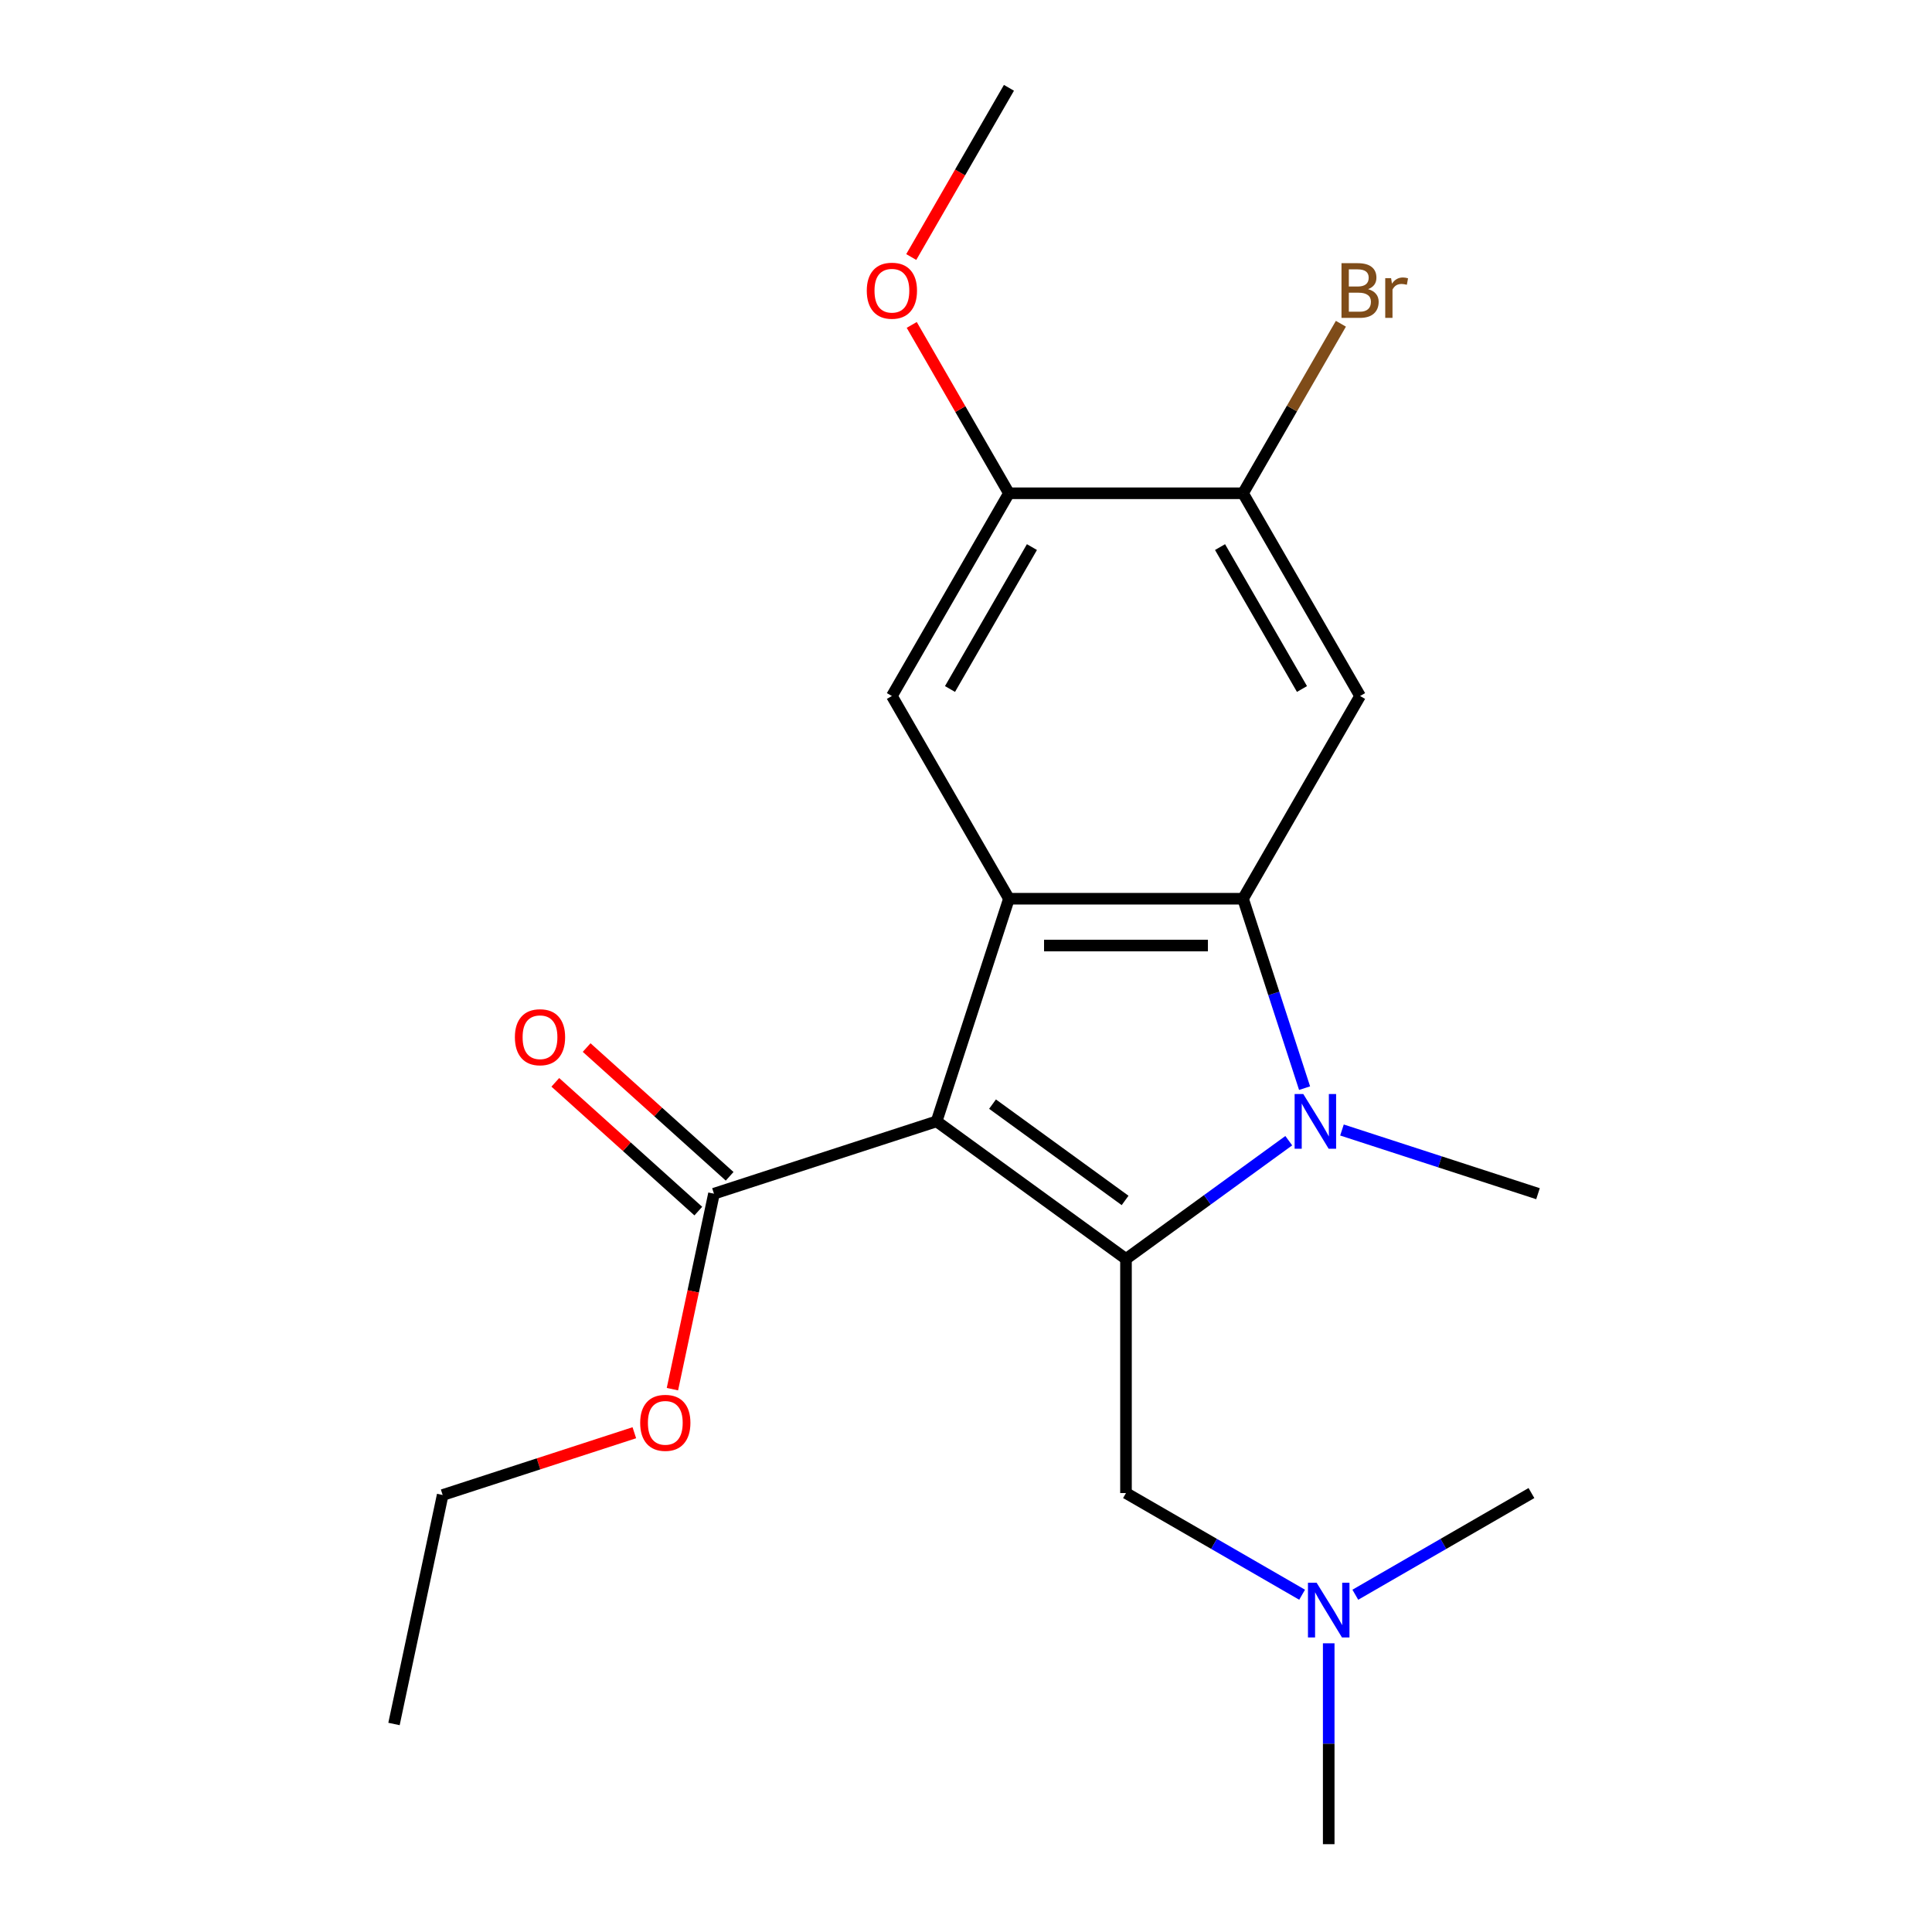 <?xml version='1.0' encoding='iso-8859-1'?>
<svg version='1.1' baseProfile='full'
              xmlns='http://www.w3.org/2000/svg'
                      xmlns:rdkit='http://www.rdkit.org/xml'
                      xmlns:xlink='http://www.w3.org/1999/xlink'
                  xml:space='preserve'
width='1000px' height='1000px' viewBox='0 0 1000 1000'>
<!-- END OF HEADER -->
<rect style='opacity:1.0;fill:#FFFFFF;stroke:none' width='1000' height='1000' x='0' y='0'> </rect>
<path class='bond-0' d='M 484.785,580.415 L 582.809,651.634' style='fill:none;fill-rule:evenodd;stroke:#000000;stroke-width:6px;stroke-linecap:butt;stroke-linejoin:miter;stroke-opacity:1' />
<path class='bond-0' d='M 513.732,571.493 L 582.349,621.346' style='fill:none;fill-rule:evenodd;stroke:#000000;stroke-width:6px;stroke-linecap:butt;stroke-linejoin:miter;stroke-opacity:1' />
<path class='bond-2' d='M 484.785,580.415 L 522.226,465.181' style='fill:none;fill-rule:evenodd;stroke:#000000;stroke-width:6px;stroke-linecap:butt;stroke-linejoin:miter;stroke-opacity:1' />
<path class='bond-5' d='M 484.785,580.415 L 369.55,617.857' style='fill:none;fill-rule:evenodd;stroke:#000000;stroke-width:6px;stroke-linecap:butt;stroke-linejoin:miter;stroke-opacity:1' />
<path class='bond-1' d='M 582.809,651.634 L 624.936,621.027' style='fill:none;fill-rule:evenodd;stroke:#000000;stroke-width:6px;stroke-linecap:butt;stroke-linejoin:miter;stroke-opacity:1' />
<path class='bond-1' d='M 624.936,621.027 L 667.064,590.419' style='fill:none;fill-rule:evenodd;stroke:#0000FF;stroke-width:6px;stroke-linecap:butt;stroke-linejoin:miter;stroke-opacity:1' />
<path class='bond-9' d='M 582.809,651.634 L 582.809,772.799' style='fill:none;fill-rule:evenodd;stroke:#000000;stroke-width:6px;stroke-linecap:butt;stroke-linejoin:miter;stroke-opacity:1' />
<path class='bond-12' d='M 694.602,584.889 L 745.335,601.373' style='fill:none;fill-rule:evenodd;stroke:#0000FF;stroke-width:6px;stroke-linecap:butt;stroke-linejoin:miter;stroke-opacity:1' />
<path class='bond-12' d='M 745.335,601.373 L 796.067,617.857' style='fill:none;fill-rule:evenodd;stroke:#000000;stroke-width:6px;stroke-linecap:butt;stroke-linejoin:miter;stroke-opacity:1' />
<path class='bond-21' d='M 675.248,563.226 L 659.319,514.204' style='fill:none;fill-rule:evenodd;stroke:#0000FF;stroke-width:6px;stroke-linecap:butt;stroke-linejoin:miter;stroke-opacity:1' />
<path class='bond-21' d='M 659.319,514.204 L 643.391,465.181' style='fill:none;fill-rule:evenodd;stroke:#000000;stroke-width:6px;stroke-linecap:butt;stroke-linejoin:miter;stroke-opacity:1' />
<path class='bond-3' d='M 522.226,465.181 L 643.391,465.181' style='fill:none;fill-rule:evenodd;stroke:#000000;stroke-width:6px;stroke-linecap:butt;stroke-linejoin:miter;stroke-opacity:1' />
<path class='bond-3' d='M 540.401,489.414 L 625.216,489.414' style='fill:none;fill-rule:evenodd;stroke:#000000;stroke-width:6px;stroke-linecap:butt;stroke-linejoin:miter;stroke-opacity:1' />
<path class='bond-6' d='M 522.226,465.181 L 461.644,360.249' style='fill:none;fill-rule:evenodd;stroke:#000000;stroke-width:6px;stroke-linecap:butt;stroke-linejoin:miter;stroke-opacity:1' />
<path class='bond-4' d='M 643.391,465.181 L 703.973,360.249' style='fill:none;fill-rule:evenodd;stroke:#000000;stroke-width:6px;stroke-linecap:butt;stroke-linejoin:miter;stroke-opacity:1' />
<path class='bond-22' d='M 703.973,360.249 L 643.391,255.318' style='fill:none;fill-rule:evenodd;stroke:#000000;stroke-width:6px;stroke-linecap:butt;stroke-linejoin:miter;stroke-opacity:1' />
<path class='bond-22' d='M 673.9,356.626 L 631.492,283.174' style='fill:none;fill-rule:evenodd;stroke:#000000;stroke-width:6px;stroke-linecap:butt;stroke-linejoin:miter;stroke-opacity:1' />
<path class='bond-10' d='M 377.658,608.853 L 340.651,575.532' style='fill:none;fill-rule:evenodd;stroke:#000000;stroke-width:6px;stroke-linecap:butt;stroke-linejoin:miter;stroke-opacity:1' />
<path class='bond-10' d='M 340.651,575.532 L 303.644,542.211' style='fill:none;fill-rule:evenodd;stroke:#FF0000;stroke-width:6px;stroke-linecap:butt;stroke-linejoin:miter;stroke-opacity:1' />
<path class='bond-10' d='M 361.443,626.861 L 324.436,593.54' style='fill:none;fill-rule:evenodd;stroke:#000000;stroke-width:6px;stroke-linecap:butt;stroke-linejoin:miter;stroke-opacity:1' />
<path class='bond-10' d='M 324.436,593.54 L 287.429,560.219' style='fill:none;fill-rule:evenodd;stroke:#FF0000;stroke-width:6px;stroke-linecap:butt;stroke-linejoin:miter;stroke-opacity:1' />
<path class='bond-14' d='M 369.55,617.857 L 358.798,668.441' style='fill:none;fill-rule:evenodd;stroke:#000000;stroke-width:6px;stroke-linecap:butt;stroke-linejoin:miter;stroke-opacity:1' />
<path class='bond-14' d='M 358.798,668.441 L 348.046,719.025' style='fill:none;fill-rule:evenodd;stroke:#FF0000;stroke-width:6px;stroke-linecap:butt;stroke-linejoin:miter;stroke-opacity:1' />
<path class='bond-8' d='M 461.644,360.249 L 522.226,255.318' style='fill:none;fill-rule:evenodd;stroke:#000000;stroke-width:6px;stroke-linecap:butt;stroke-linejoin:miter;stroke-opacity:1' />
<path class='bond-8' d='M 491.718,356.626 L 534.125,283.174' style='fill:none;fill-rule:evenodd;stroke:#000000;stroke-width:6px;stroke-linecap:butt;stroke-linejoin:miter;stroke-opacity:1' />
<path class='bond-7' d='M 643.391,255.318 L 522.226,255.318' style='fill:none;fill-rule:evenodd;stroke:#000000;stroke-width:6px;stroke-linecap:butt;stroke-linejoin:miter;stroke-opacity:1' />
<path class='bond-13' d='M 643.391,255.318 L 668.72,211.446' style='fill:none;fill-rule:evenodd;stroke:#000000;stroke-width:6px;stroke-linecap:butt;stroke-linejoin:miter;stroke-opacity:1' />
<path class='bond-13' d='M 668.72,211.446 L 694.049,167.575' style='fill:none;fill-rule:evenodd;stroke:#7F4C19;stroke-width:6px;stroke-linecap:butt;stroke-linejoin:miter;stroke-opacity:1' />
<path class='bond-15' d='M 522.226,255.318 L 497.071,211.746' style='fill:none;fill-rule:evenodd;stroke:#000000;stroke-width:6px;stroke-linecap:butt;stroke-linejoin:miter;stroke-opacity:1' />
<path class='bond-15' d='M 497.071,211.746 L 471.915,168.175' style='fill:none;fill-rule:evenodd;stroke:#FF0000;stroke-width:6px;stroke-linecap:butt;stroke-linejoin:miter;stroke-opacity:1' />
<path class='bond-11' d='M 582.809,772.799 L 628.39,799.115' style='fill:none;fill-rule:evenodd;stroke:#000000;stroke-width:6px;stroke-linecap:butt;stroke-linejoin:miter;stroke-opacity:1' />
<path class='bond-11' d='M 628.39,799.115 L 673.971,825.431' style='fill:none;fill-rule:evenodd;stroke:#0000FF;stroke-width:6px;stroke-linecap:butt;stroke-linejoin:miter;stroke-opacity:1' />
<path class='bond-16' d='M 687.74,850.57 L 687.74,902.558' style='fill:none;fill-rule:evenodd;stroke:#0000FF;stroke-width:6px;stroke-linecap:butt;stroke-linejoin:miter;stroke-opacity:1' />
<path class='bond-16' d='M 687.74,902.558 L 687.74,954.545' style='fill:none;fill-rule:evenodd;stroke:#000000;stroke-width:6px;stroke-linecap:butt;stroke-linejoin:miter;stroke-opacity:1' />
<path class='bond-17' d='M 701.509,825.431 L 747.091,799.115' style='fill:none;fill-rule:evenodd;stroke:#0000FF;stroke-width:6px;stroke-linecap:butt;stroke-linejoin:miter;stroke-opacity:1' />
<path class='bond-17' d='M 747.091,799.115 L 792.672,772.799' style='fill:none;fill-rule:evenodd;stroke:#000000;stroke-width:6px;stroke-linecap:butt;stroke-linejoin:miter;stroke-opacity:1' />
<path class='bond-18' d='M 328.33,741.582 L 278.727,757.699' style='fill:none;fill-rule:evenodd;stroke:#FF0000;stroke-width:6px;stroke-linecap:butt;stroke-linejoin:miter;stroke-opacity:1' />
<path class='bond-18' d='M 278.727,757.699 L 229.124,773.816' style='fill:none;fill-rule:evenodd;stroke:#000000;stroke-width:6px;stroke-linecap:butt;stroke-linejoin:miter;stroke-opacity:1' />
<path class='bond-19' d='M 471.661,133.037 L 496.944,89.246' style='fill:none;fill-rule:evenodd;stroke:#FF0000;stroke-width:6px;stroke-linecap:butt;stroke-linejoin:miter;stroke-opacity:1' />
<path class='bond-19' d='M 496.944,89.246 L 522.226,45.455' style='fill:none;fill-rule:evenodd;stroke:#000000;stroke-width:6px;stroke-linecap:butt;stroke-linejoin:miter;stroke-opacity:1' />
<path class='bond-20' d='M 229.124,773.816 L 203.933,892.333' style='fill:none;fill-rule:evenodd;stroke:#000000;stroke-width:6px;stroke-linecap:butt;stroke-linejoin:miter;stroke-opacity:1' />
<path  class='atom-2' d='M 674.573 566.255
L 683.853 581.255
Q 684.773 582.735, 686.253 585.415
Q 687.733 588.095, 687.813 588.255
L 687.813 566.255
L 691.573 566.255
L 691.573 594.575
L 687.693 594.575
L 677.733 578.175
Q 676.573 576.255, 675.333 574.055
Q 674.133 571.855, 673.773 571.175
L 673.773 594.575
L 670.093 594.575
L 670.093 566.255
L 674.573 566.255
' fill='#0000FF'/>
<path  class='atom-11' d='M 266.507 536.862
Q 266.507 530.062, 269.867 526.262
Q 273.227 522.462, 279.507 522.462
Q 285.787 522.462, 289.147 526.262
Q 292.507 530.062, 292.507 536.862
Q 292.507 543.742, 289.107 547.662
Q 285.707 551.542, 279.507 551.542
Q 273.267 551.542, 269.867 547.662
Q 266.507 543.782, 266.507 536.862
M 279.507 548.342
Q 283.827 548.342, 286.147 545.462
Q 288.507 542.542, 288.507 536.862
Q 288.507 531.302, 286.147 528.502
Q 283.827 525.662, 279.507 525.662
Q 275.187 525.662, 272.827 528.462
Q 270.507 531.262, 270.507 536.862
Q 270.507 542.582, 272.827 545.462
Q 275.187 548.342, 279.507 548.342
' fill='#FF0000'/>
<path  class='atom-12' d='M 681.48 819.221
L 690.76 834.221
Q 691.68 835.701, 693.16 838.381
Q 694.64 841.061, 694.72 841.221
L 694.72 819.221
L 698.48 819.221
L 698.48 847.541
L 694.6 847.541
L 684.64 831.141
Q 683.48 829.221, 682.24 827.021
Q 681.04 824.821, 680.68 824.141
L 680.68 847.541
L 677 847.541
L 677 819.221
L 681.48 819.221
' fill='#0000FF'/>
<path  class='atom-14' d='M 708.113 149.666
Q 710.833 150.426, 712.193 152.106
Q 713.593 153.746, 713.593 156.186
Q 713.593 160.106, 711.073 162.346
Q 708.593 164.546, 703.873 164.546
L 694.353 164.546
L 694.353 136.226
L 702.713 136.226
Q 707.553 136.226, 709.993 138.186
Q 712.433 140.146, 712.433 143.746
Q 712.433 148.026, 708.113 149.666
M 698.153 139.426
L 698.153 148.306
L 702.713 148.306
Q 705.513 148.306, 706.953 147.186
Q 708.433 146.026, 708.433 143.746
Q 708.433 139.426, 702.713 139.426
L 698.153 139.426
M 703.873 161.346
Q 706.633 161.346, 708.113 160.026
Q 709.593 158.706, 709.593 156.186
Q 709.593 153.866, 707.953 152.706
Q 706.353 151.506, 703.273 151.506
L 698.153 151.506
L 698.153 161.346
L 703.873 161.346
' fill='#7F4C19'/>
<path  class='atom-14' d='M 720.033 143.986
L 720.473 146.826
Q 722.633 143.626, 726.153 143.626
Q 727.273 143.626, 728.793 144.026
L 728.193 147.386
Q 726.473 146.986, 725.513 146.986
Q 723.833 146.986, 722.713 147.666
Q 721.633 148.306, 720.753 149.866
L 720.753 164.546
L 716.993 164.546
L 716.993 143.986
L 720.033 143.986
' fill='#7F4C19'/>
<path  class='atom-15' d='M 331.359 736.454
Q 331.359 729.654, 334.719 725.854
Q 338.079 722.054, 344.359 722.054
Q 350.639 722.054, 353.999 725.854
Q 357.359 729.654, 357.359 736.454
Q 357.359 743.334, 353.959 747.254
Q 350.559 751.134, 344.359 751.134
Q 338.119 751.134, 334.719 747.254
Q 331.359 743.374, 331.359 736.454
M 344.359 747.934
Q 348.679 747.934, 350.999 745.054
Q 353.359 742.134, 353.359 736.454
Q 353.359 730.894, 350.999 728.094
Q 348.679 725.254, 344.359 725.254
Q 340.039 725.254, 337.679 728.054
Q 335.359 730.854, 335.359 736.454
Q 335.359 742.174, 337.679 745.054
Q 340.039 747.934, 344.359 747.934
' fill='#FF0000'/>
<path  class='atom-16' d='M 448.644 150.466
Q 448.644 143.666, 452.004 139.866
Q 455.364 136.066, 461.644 136.066
Q 467.924 136.066, 471.284 139.866
Q 474.644 143.666, 474.644 150.466
Q 474.644 157.346, 471.244 161.266
Q 467.844 165.146, 461.644 165.146
Q 455.404 165.146, 452.004 161.266
Q 448.644 157.386, 448.644 150.466
M 461.644 161.946
Q 465.964 161.946, 468.284 159.066
Q 470.644 156.146, 470.644 150.466
Q 470.644 144.906, 468.284 142.106
Q 465.964 139.266, 461.644 139.266
Q 457.324 139.266, 454.964 142.066
Q 452.644 144.866, 452.644 150.466
Q 452.644 156.186, 454.964 159.066
Q 457.324 161.946, 461.644 161.946
' fill='#FF0000'/>
</svg>
